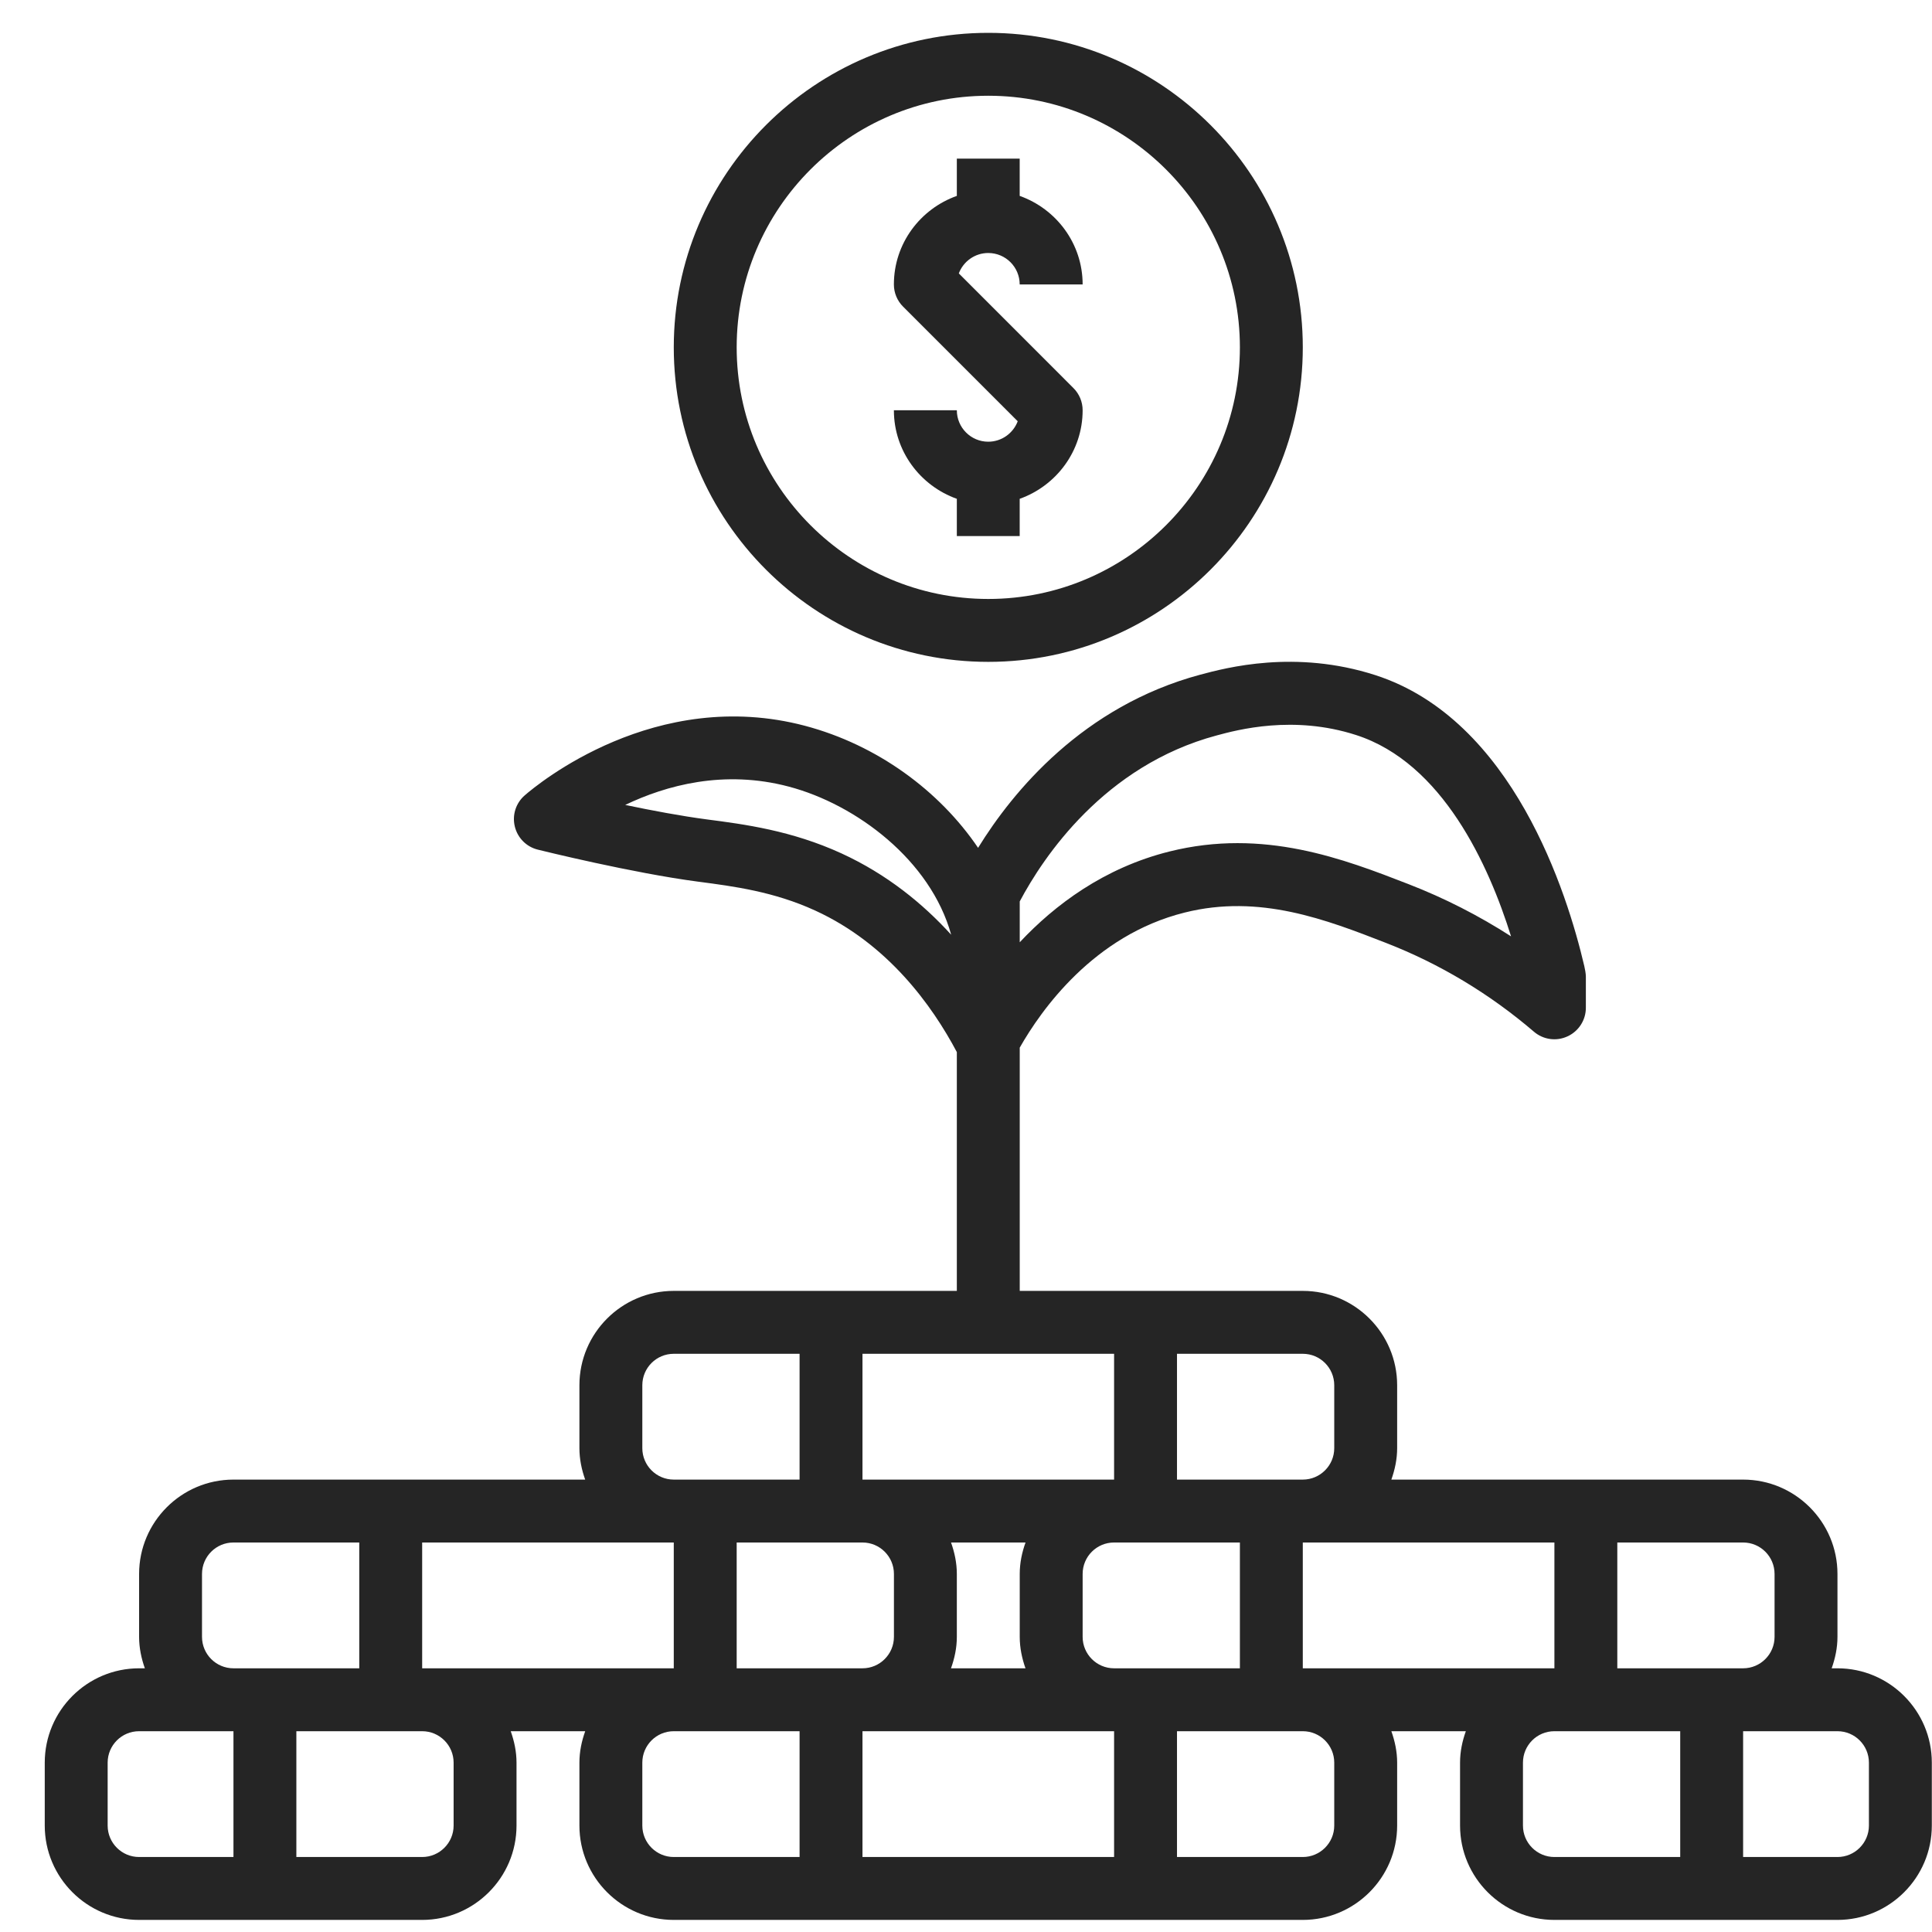 <svg width="43" height="43" viewBox="0 0 43 43" fill="none" xmlns="http://www.w3.org/2000/svg">
<path d="M40.896 37.131H40.767C40.845 36.911 40.896 36.677 40.896 36.431V35.031C40.896 33.873 39.953 32.931 38.796 32.931H30.967C31.045 32.711 31.096 32.477 31.096 32.231V30.831C31.096 29.673 30.153 28.731 28.996 28.731H22.696V23.317C23.169 22.485 24.34 20.816 26.365 20.311C28.035 19.891 29.526 20.472 30.842 20.984C32.04 21.449 33.149 22.114 34.141 22.963C34.349 23.141 34.64 23.181 34.888 23.066C35.136 22.952 35.296 22.704 35.296 22.431V21.731C35.296 21.673 35.275 21.557 35.261 21.501C34.883 19.884 33.674 16.015 30.61 15.026C28.825 14.451 27.292 14.862 26.714 15.016C24.102 15.718 22.544 17.613 21.769 18.87C20.909 17.6 19.524 16.58 17.917 16.154C14.592 15.275 11.966 17.452 11.678 17.703C11.481 17.874 11.396 18.141 11.458 18.395C11.519 18.648 11.715 18.847 11.969 18.91C12.054 18.931 14.074 19.431 15.546 19.624C16.333 19.727 17.224 19.844 18.146 20.267C19.762 21.008 20.747 22.38 21.296 23.416V28.731H14.996C13.838 28.731 12.896 29.673 12.896 30.831V32.231C12.896 32.477 12.946 32.711 13.024 32.931H5.196C4.038 32.931 3.096 33.873 3.096 35.031V36.431C3.096 36.677 3.146 36.911 3.224 37.131H3.096C1.938 37.131 0.996 38.073 0.996 39.231V40.631C0.996 41.789 1.938 42.731 3.096 42.731H9.396C10.553 42.731 11.496 41.789 11.496 40.631V39.231C11.496 38.984 11.445 38.751 11.367 38.531H13.025C12.946 38.751 12.896 38.984 12.896 39.231V40.631C12.896 41.789 13.838 42.731 14.996 42.731H28.996C30.153 42.731 31.096 41.789 31.096 40.631V39.231C31.096 38.984 31.045 38.751 30.967 38.531H32.625C32.546 38.751 32.496 38.984 32.496 39.231V40.631C32.496 41.789 33.438 42.731 34.596 42.731H40.896C42.053 42.731 42.996 41.789 42.996 40.631V39.231C42.996 38.073 42.053 37.131 40.896 37.131ZM22.696 20.063C23.221 19.074 24.576 17.04 27.077 16.369C27.544 16.243 28.786 15.909 30.181 16.359C32.108 16.98 33.137 19.258 33.631 20.84C32.911 20.377 32.148 19.988 31.349 19.678C29.912 19.12 28.126 18.427 26.026 18.952C24.57 19.316 23.474 20.142 22.696 20.972V20.063ZM18.729 18.994C17.616 18.484 16.569 18.346 15.729 18.237C15.167 18.163 14.506 18.039 13.915 17.915C14.819 17.482 16.109 17.123 17.558 17.508C19.056 17.904 20.712 19.146 21.17 20.804C20.541 20.112 19.738 19.457 18.729 18.994ZM39.496 35.031V36.431C39.496 36.817 39.182 37.131 38.796 37.131H35.996V34.331H38.796C39.182 34.331 39.496 34.644 39.496 35.031ZM24.796 41.331H19.196V38.531H24.796V41.331ZM9.396 34.331H14.996V37.131H9.396V34.331ZM16.396 34.331H19.196C19.582 34.331 19.896 34.644 19.896 35.031V36.431C19.896 36.817 19.582 37.131 19.196 37.131H16.396V34.331ZM19.196 30.131H24.796V32.931H19.196V30.131ZM22.824 37.131H21.166C21.245 36.911 21.296 36.677 21.296 36.431V35.031C21.296 34.784 21.245 34.551 21.167 34.331H22.825C22.746 34.551 22.696 34.784 22.696 35.031V36.431C22.696 36.677 22.746 36.911 22.824 37.131ZM24.796 37.131C24.409 37.131 24.096 36.817 24.096 36.431V35.031C24.096 34.644 24.409 34.331 24.796 34.331H27.596V37.131H24.796ZM28.996 34.331H34.596V37.131H28.996V34.331ZM29.696 30.831V32.231C29.696 32.617 29.382 32.931 28.996 32.931H26.196V30.131H28.996C29.382 30.131 29.696 30.444 29.696 30.831ZM14.296 32.231V30.831C14.296 30.444 14.609 30.131 14.996 30.131H17.796V32.931H14.996C14.609 32.931 14.296 32.617 14.296 32.231ZM4.496 36.431V35.031C4.496 34.644 4.809 34.331 5.196 34.331H7.996V37.131H5.196C4.809 37.131 4.496 36.817 4.496 36.431ZM2.396 40.631V39.231C2.396 38.844 2.709 38.531 3.096 38.531H5.196V41.331H3.096C2.709 41.331 2.396 41.017 2.396 40.631ZM10.096 39.231V40.631C10.096 41.017 9.782 41.331 9.396 41.331H6.596V38.531H9.396C9.782 38.531 10.096 38.844 10.096 39.231ZM14.296 40.631V39.231C14.296 38.844 14.609 38.531 14.996 38.531H17.796V41.331H14.996C14.609 41.331 14.296 41.017 14.296 40.631ZM29.696 39.231V40.631C29.696 41.017 29.382 41.331 28.996 41.331H26.196V38.531H28.996C29.382 38.531 29.696 38.844 29.696 39.231ZM33.896 40.631V39.231C33.896 38.844 34.209 38.531 34.596 38.531H37.396V41.331H34.596C34.209 41.331 33.896 41.017 33.896 40.631ZM41.596 40.631C41.596 41.017 41.282 41.331 40.896 41.331H38.796V38.531H40.896C41.282 38.531 41.596 38.844 41.596 39.231V40.631Z" fill="#252525"/>
<path d="M21.296 3.531V4.36C20.483 4.649 19.895 5.419 19.895 6.331C19.895 6.517 19.969 6.695 20.101 6.826L22.651 9.376C22.551 9.641 22.295 9.831 21.995 9.831C21.609 9.831 21.296 9.517 21.296 9.131H19.895C19.895 10.042 20.483 10.812 21.296 11.102V11.931H22.695V11.102C23.508 10.812 24.096 10.042 24.096 9.131C24.096 8.945 24.022 8.767 23.89 8.636L21.34 6.085C21.44 5.82 21.696 5.631 21.995 5.631C22.382 5.631 22.695 5.944 22.695 6.331H24.096C24.096 5.419 23.508 4.649 22.695 4.36V3.531H21.296Z" fill="#252525"/>
<path d="M14.996 7.731C14.996 11.591 18.136 14.731 21.996 14.731C25.855 14.731 28.996 11.591 28.996 7.731C28.996 3.871 25.855 0.731 21.996 0.731C18.136 0.731 14.996 3.871 14.996 7.731ZM27.596 7.731C27.596 10.818 25.083 13.331 21.996 13.331C18.908 13.331 16.396 10.818 16.396 7.731C16.396 4.643 18.908 2.131 21.996 2.131C25.083 2.131 27.596 4.643 27.596 7.731Z" fill="#252525"/>
</svg>
